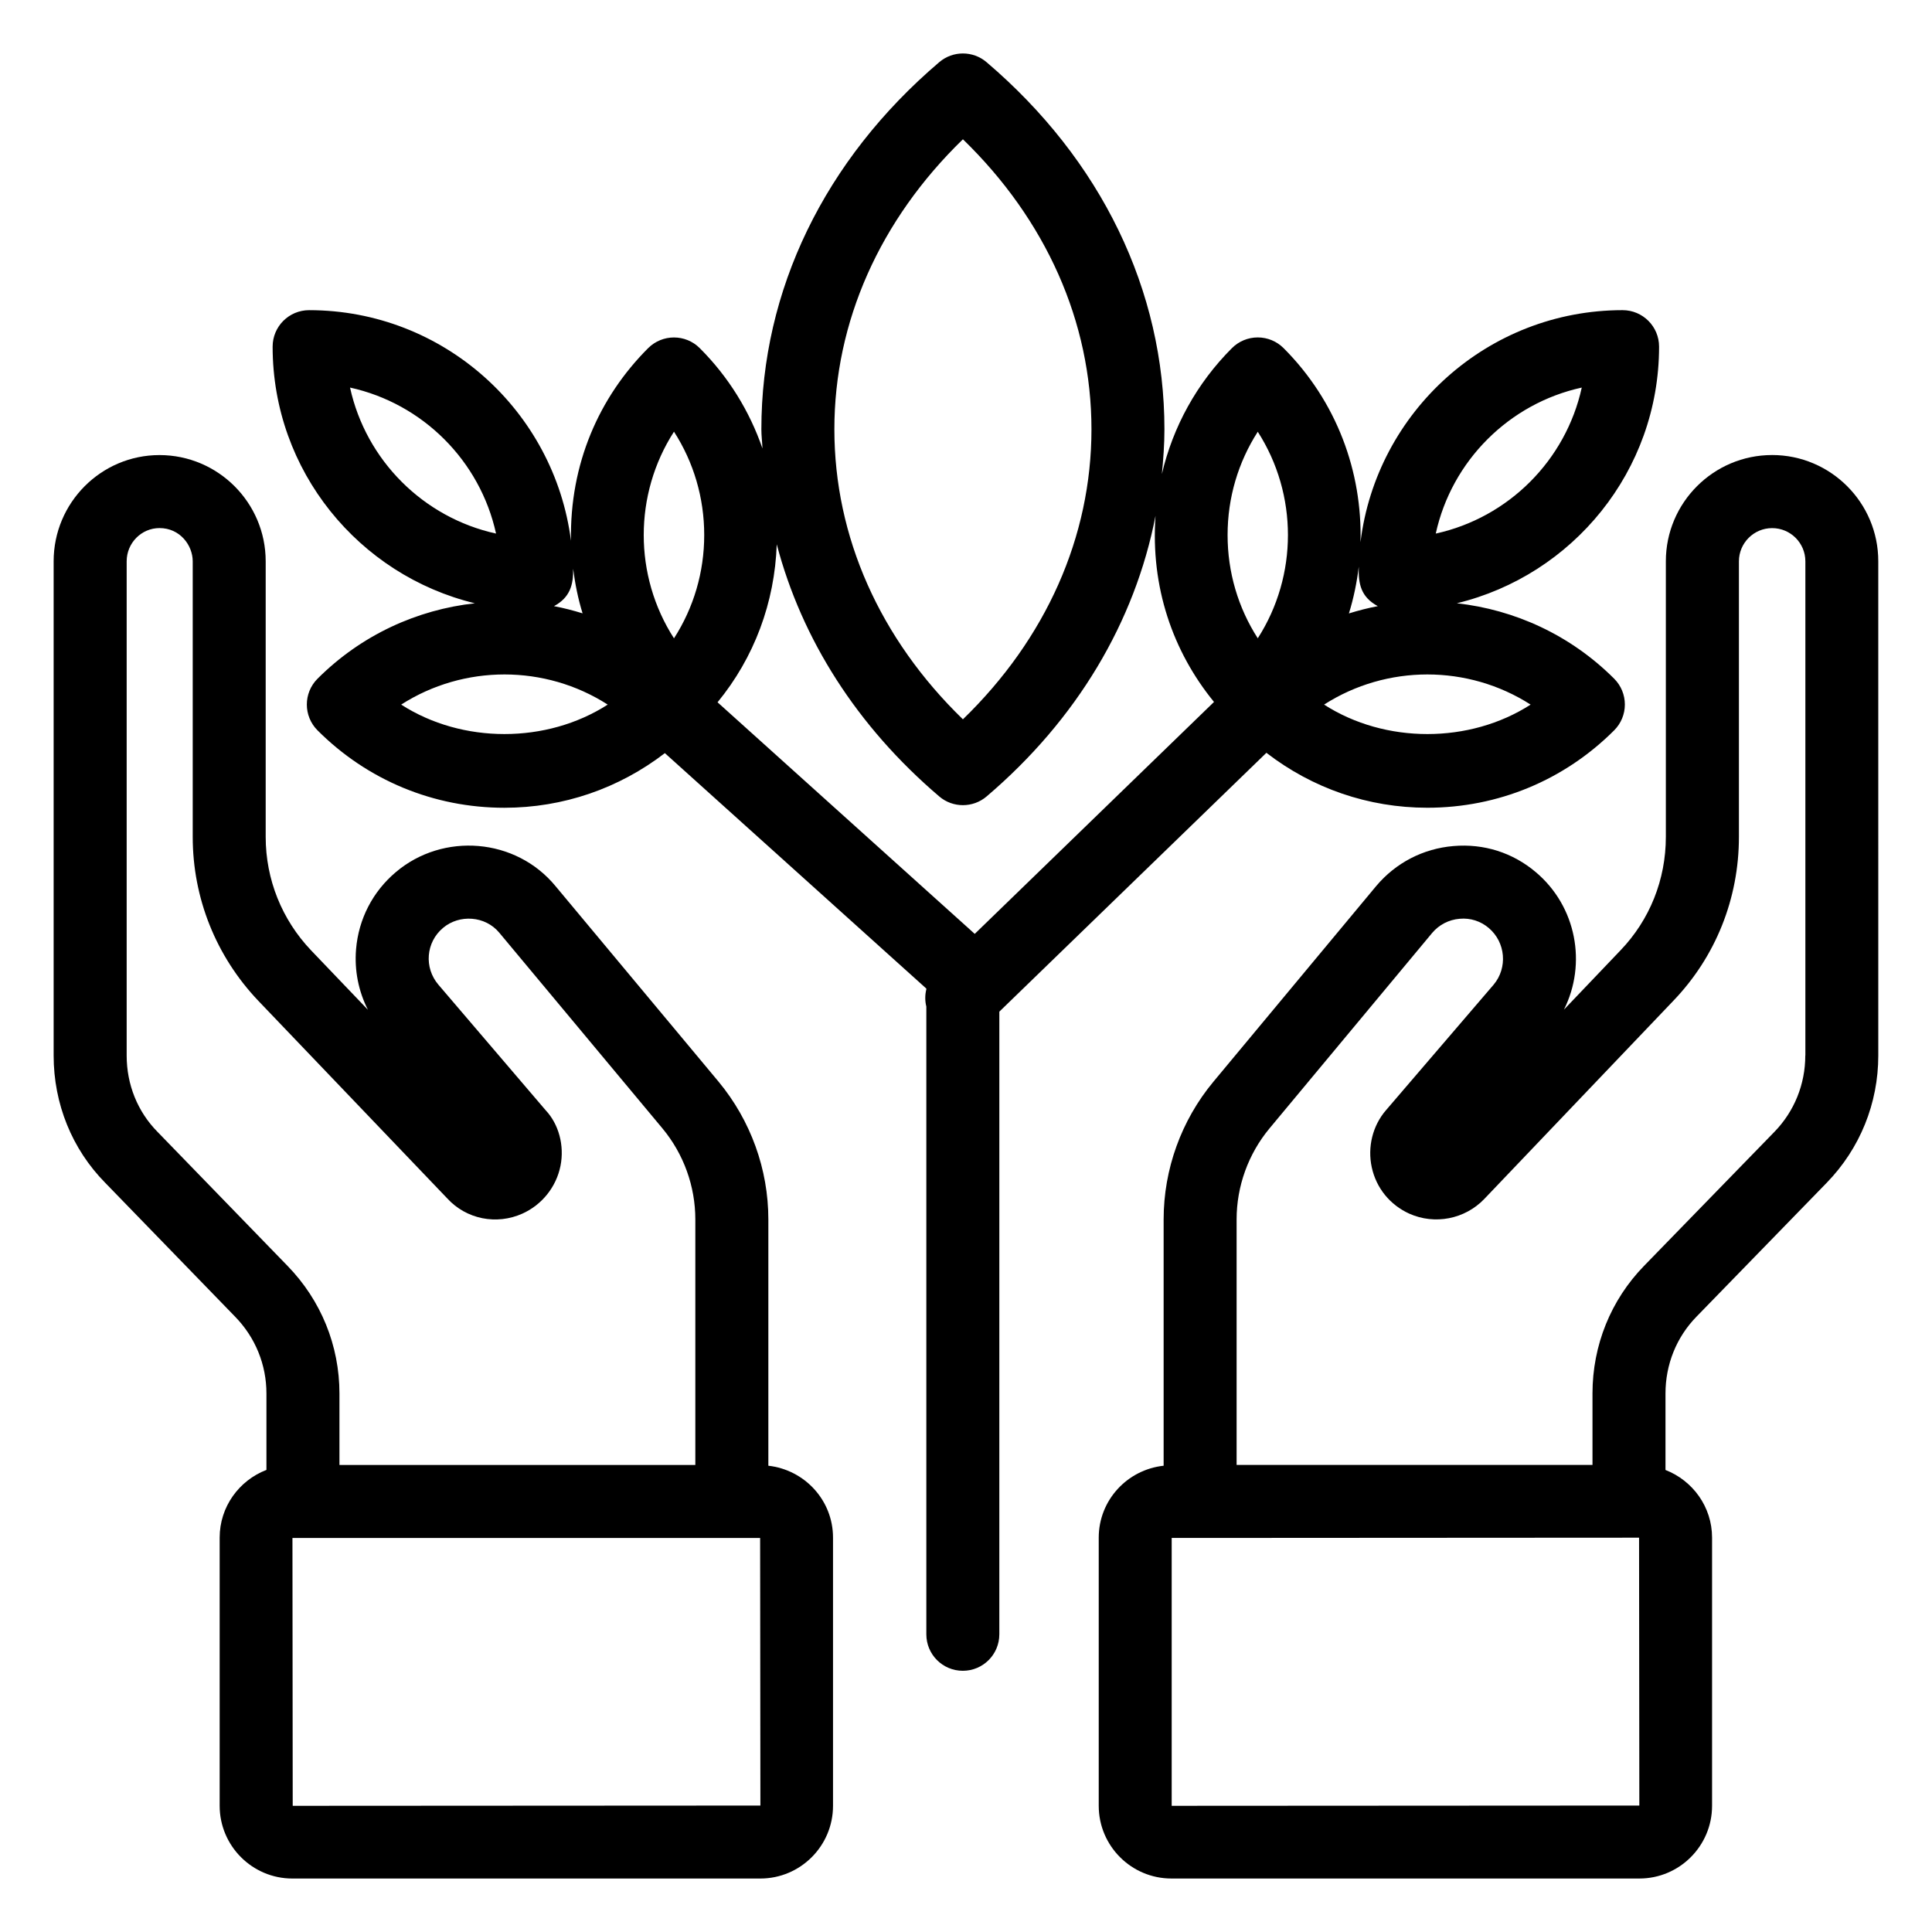 <?xml version="1.0" encoding="UTF-8"?>
<!-- Uploaded to: ICON Repo, www.iconrepo.com, Generator: ICON Repo Mixer Tools -->
<svg fill="#000000" width="800px" height="800px" version="1.1" viewBox="144 144 512 512" xmlns="http://www.w3.org/2000/svg">
 <g>
  <path d="m347.62 532.43v-65.285c0-13.27-4.676-26.207-13.18-36.477l-43.176-51.781c-10.57-12.887-29.875-14.348-42.352-3.777-6.144 5.18-9.883 12.445-10.551 20.445-0.465 5.621 0.645 11.133 3.144 16.051l-15.051-15.738c-7.769-8.16-12.043-18.844-12.043-30.086v-73.031c0-15.516-12.617-28.152-28.145-28.152-15.477 0-28.051 12.625-28.051 28.152v130.97c0 12.809 4.875 24.809 13.664 33.727l34.449 35.508c5.352 5.492 8.281 12.715 8.281 20.332v20.254c-7.227 2.781-12.395 9.742-12.395 17.945v71.066c0.004 10.633 8.648 19.277 19.27 19.277h124.01c10.629 0 19.266-8.645 19.266-19.266v-71.066c0.012-9.906-7.527-17.988-17.141-19.066zm-161.91-88.508c-5.25-5.332-8.141-12.496-8.141-20.191v-130.98c0-4.856 3.91-8.805 8.707-8.805 5.43 0 8.797 4.574 8.797 8.805v73.031c0 16.223 6.168 31.648 17.391 43.449l50.078 52.375c5.039 5.5 13.027 7.094 19.891 4.019 5.211-2.348 8.977-7.074 10.098-12.637 1.09-5.453-0.484-11.094-3.91-14.742l-28.434-33.281c-3.871-4.535-3.316-11.254 1.219-15.062 4.301-3.637 11.195-3.254 14.953 1.328l43.215 51.832c5.613 6.762 8.695 15.324 8.695 24.102v65.062h-94.312v-18.934c0-12.688-4.887-24.707-13.754-33.816zm35.863 178.64-0.07-70.988h2.66 121.28l0.07 70.918z"/>
  <path d="m613.62 264.59c-15.516 0-28.152 12.625-28.152 28.152v73.031c0 11.324-4.262 21.996-12.02 30.078l-14.984 15.707c6.086-12.141 3.336-27.328-7.465-36.434-6.074-5.141-13.723-7.609-21.824-6.914-8.031 0.676-15.305 4.445-20.496 10.629l-43.145 51.863c-8.484 10.219-13.16 23.176-13.16 36.457v65.273c-9.645 1.047-17.199 9.141-17.199 19.062v71.066c0 10.629 8.645 19.266 19.266 19.266h124.01c10.629 0 19.266-8.645 19.266-19.266v-71.066c0-8.184-5.141-15.133-12.344-17.938v-20.273c0-7.688 2.91-14.914 8.191-20.332l34.531-35.5c8.816-9.07 13.672-21.051 13.672-33.734l-0.004-130.98c0.012-15.516-12.613-28.152-28.141-28.152zm-159.11 357.97v-70.988c0.695 0-9.219 0.012 123.86-0.07l0.07 70.988zm167.91-198.84c0 7.629-2.91 14.812-8.191 20.242l-34.531 35.5c-8.816 9.047-13.672 21.07-13.672 33.824v18.934h-94.312v-65.062c0-8.785 3.094-17.34 8.695-24.094l43.117-51.812c1.832-2.188 4.434-3.527 7.305-3.769 2.852-0.262 5.562 0.637 7.688 2.43 4.504 3.797 5.066 10.57 1.309 15.035l-28.504 33.242c-3.559 4.102-4.969 9.785-3.789 15.184 1.199 5.473 4.816 9.926 9.934 12.254 6.75 3.023 14.742 1.473 19.871-3.879l50.09-52.508c11.227-11.68 17.402-27.105 17.402-43.449v-73.031c0-4.856 3.949-8.805 8.805-8.805s8.805 3.949 8.805 8.805v130.96z"/>
  <path d="m479.61 343.5c12.184 9.41 27.004 14.559 42.641 14.559 18.711 0 36.293-7.285 49.523-20.516 1.812-1.812 2.832-4.273 2.832-6.84 0-2.57-1.02-5.027-2.832-6.84-11.656-11.656-26.449-18.297-41.695-19.992 30.703-7.426 53.594-35.055 53.594-68.004 0-5.352-4.324-9.672-9.672-9.672-35.719 0-65.223 26.902-69.457 61.496 0.504-18.57-6.246-37.293-20.383-51.438-1.812-1.812-4.273-2.832-6.84-2.832-2.57 0-5.027 1.02-6.84 2.832-9.332 9.332-15.629 20.836-18.57 33.363 0.383-3.918 0.676-7.859 0.676-11.84 0-36.848-16.738-71.398-47.137-97.297-3.606-3.082-8.938-3.082-12.543 0-30.398 25.895-47.137 60.445-47.137 97.297 0 1.703 0.223 3.387 0.293 5.078-3.414-9.883-8.988-18.973-16.617-26.59-3.777-3.777-9.895-3.777-13.684 0-12.969 12.969-20.816 30.613-20.445 51.047-4.402-34.41-33.816-61.113-69.395-61.113-5.352 0-9.672 4.324-9.672 9.672 0 32.949 22.895 60.578 53.594 68.004-15.246 1.691-30.027 8.332-41.695 19.992-3.777 3.777-3.777 9.906 0 13.684 13.219 13.23 30.812 20.516 49.516 20.516 15.598 0 30.371-5.129 42.531-14.48l69.293 62.402v0.172c-0.371 1.523-0.383 3.062 0 4.594v166.35c0 5.352 4.324 9.672 9.672 9.672 5.352 0 9.672-4.324 9.672-9.672l0.004-165.01zm15.285-12.773c16.625-10.652 38.129-10.652 54.734 0-16.172 10.406-38.539 10.406-54.734 0zm68.289-84.016c-4.223 19.266-19.418 34.469-38.691 38.691 4.219-19.277 19.426-34.473 38.691-38.691zm-54.051 57.926c-2.578 0.484-5.141 1.148-7.656 1.926 1.258-4.062 2.106-8.203 2.609-12.383-0.133 4.512 0.523 8.008 5.047 10.457zm-31.809-46.219c10.66 16.605 10.66 38.129 0 54.734-5.211-8.09-8-17.512-8-27.367 0-9.855 2.801-19.277 8-27.367zm-78.141-77.508c22.027 21.371 34.066 48.375 34.066 76.859s-12.031 55.5-34.066 76.859c-22.027-21.371-34.066-48.375-34.066-76.859-0.004-28.48 12.039-55.484 34.066-76.859zm-6.269 174.16c3.598 3.074 8.938 3.074 12.543 0 23.98-20.426 39.309-46.289 44.77-74.371-1.34 18.832 4.555 35.941 15.496 49.324l-63.41 61.465-68.156-61.375c9.723-11.84 15.156-26.43 15.688-41.867 6.617 25.156 21.258 48.242 43.07 66.824zm-70.301-96.672c5.211 8.09 8.012 17.523 8.012 27.387 0 9.855-2.801 19.277-8.012 27.379-10.68-16.578-10.699-38.152 0-54.766zm-26.723 36.324c0.516 4.031 1.309 7.981 2.5 11.82-2.5-0.766-5.027-1.422-7.578-1.906 4.262-2.297 5.16-5.691 5.078-9.914zm-59.125-48.012c19.266 4.223 34.469 19.418 38.691 38.691-19.266-4.223-34.473-19.426-38.691-38.691zm13.551 84.016c16.625-10.652 38.129-10.652 54.734 0-16.184 10.406-38.551 10.406-54.734 0z"/>
 </g>
</svg>